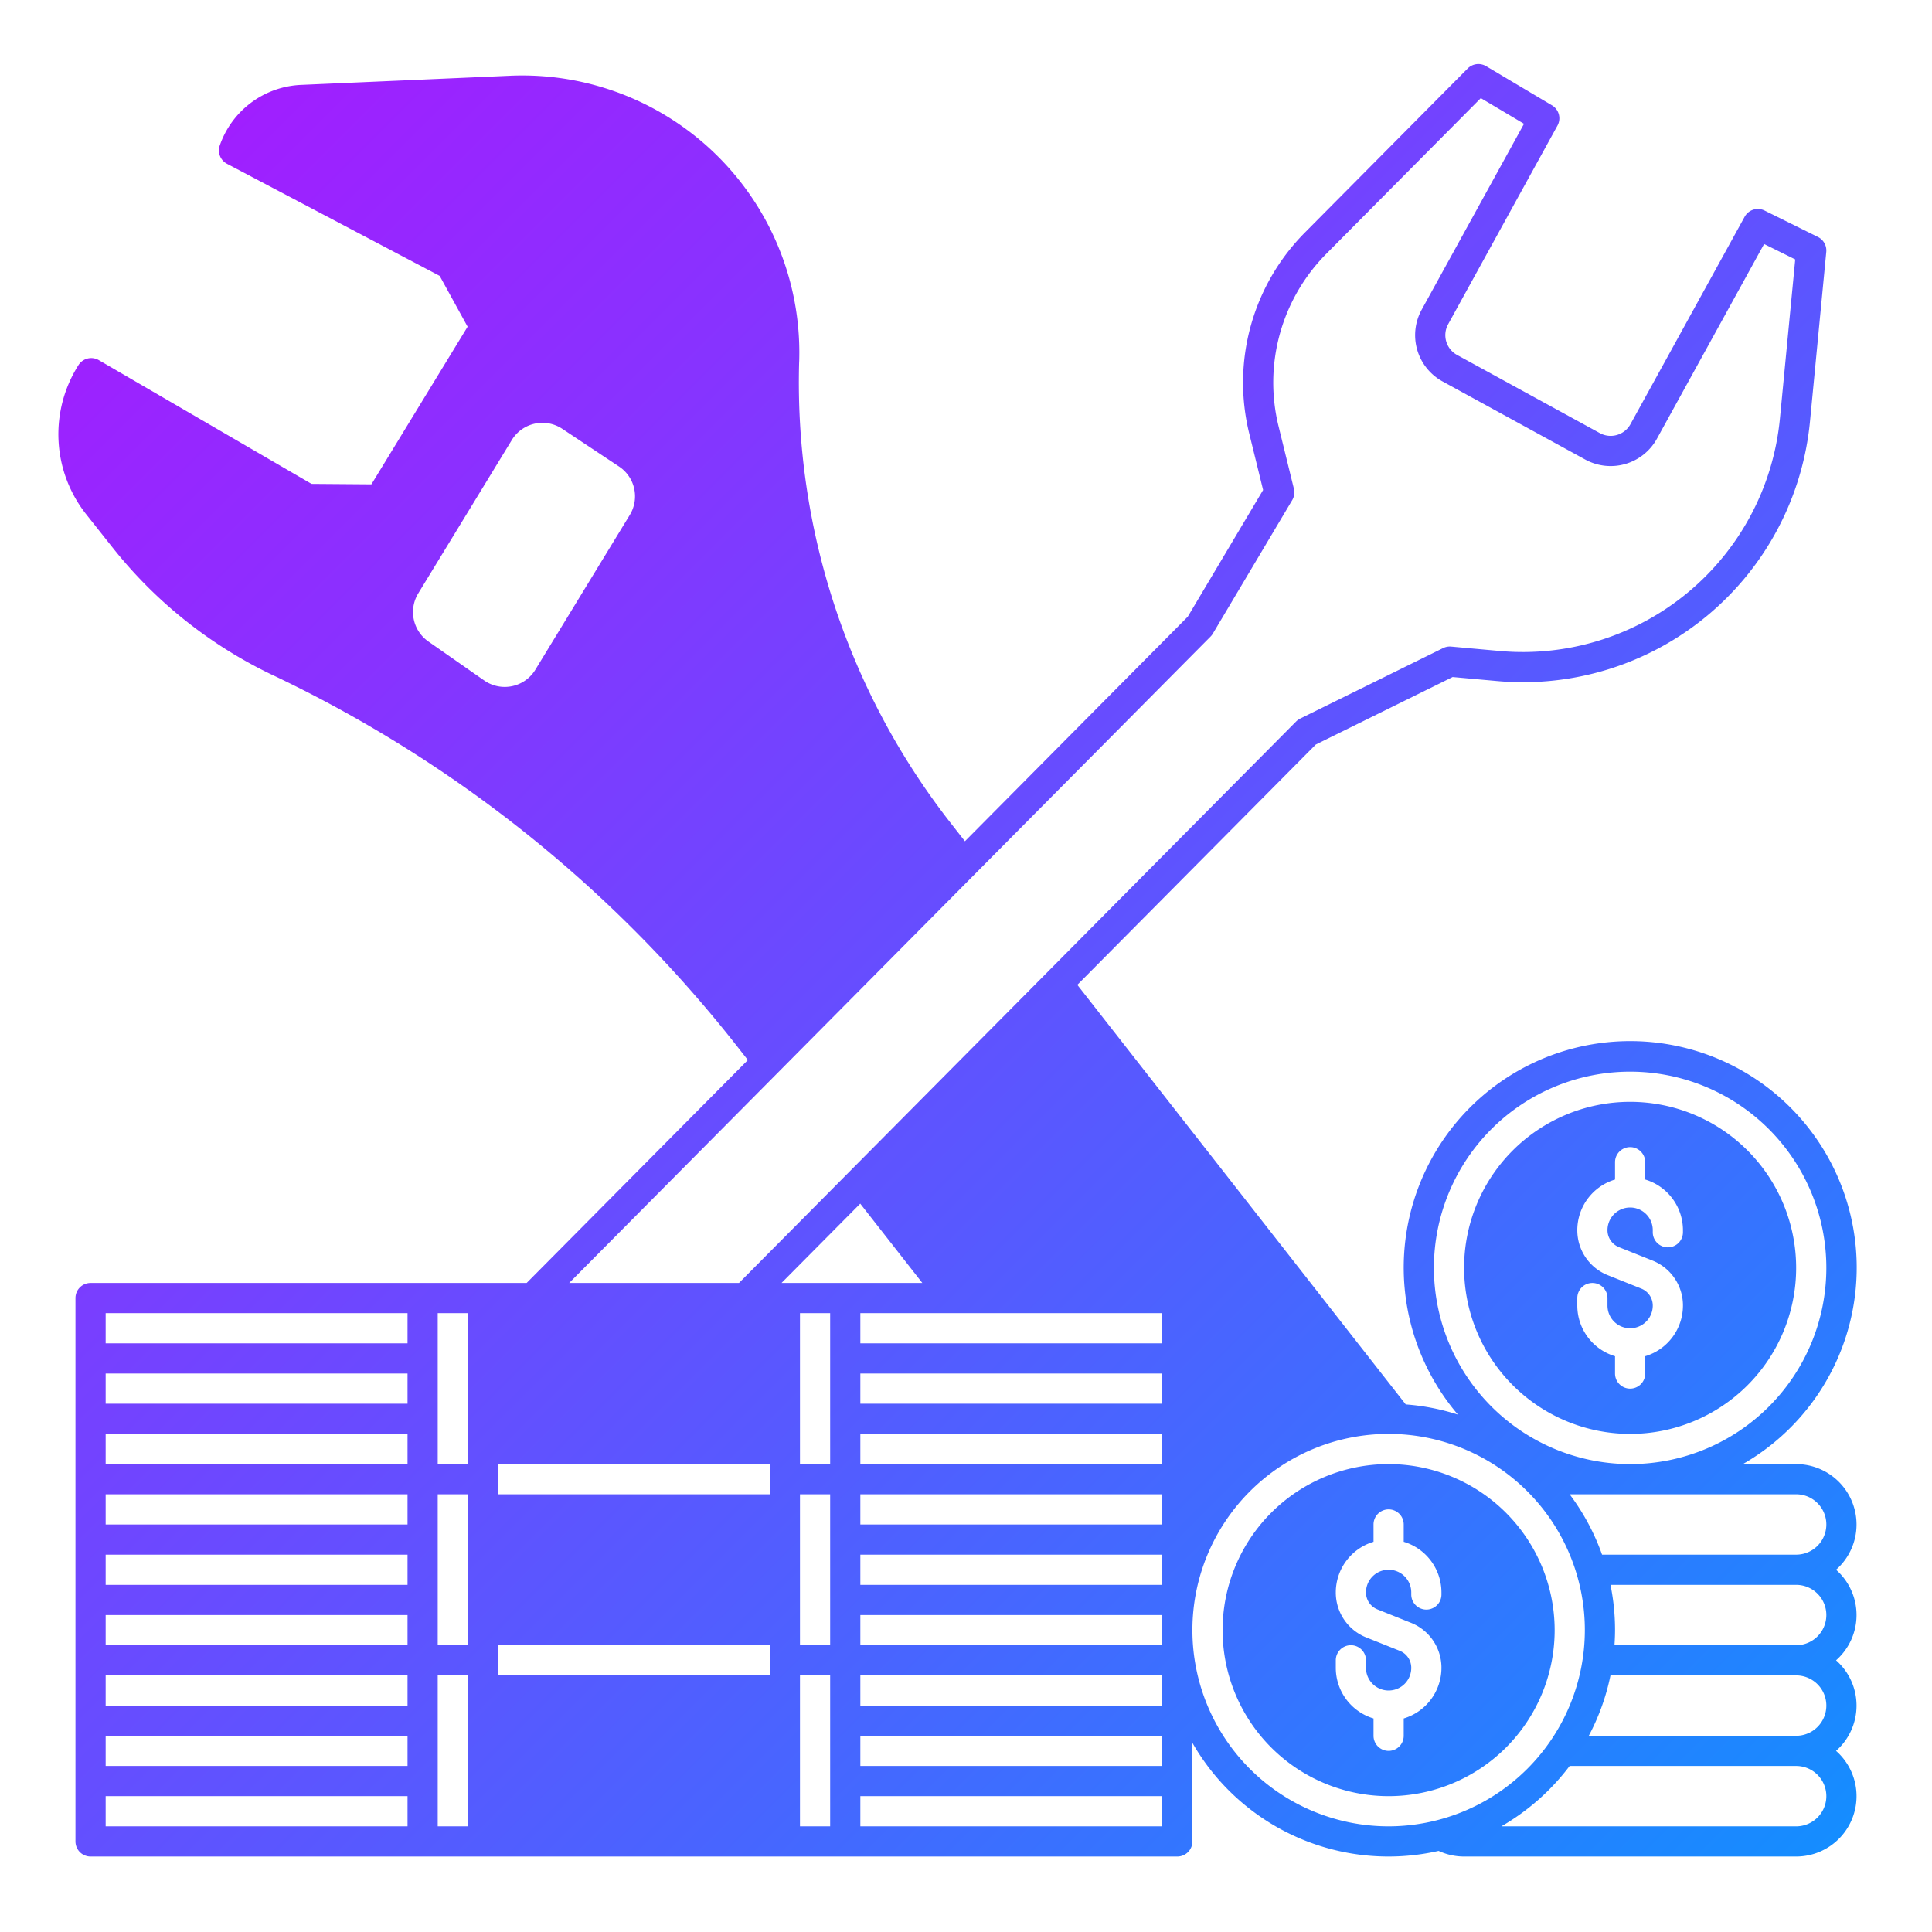 <svg xmlns="http://www.w3.org/2000/svg" xmlns:xlink="http://www.w3.org/1999/xlink" viewBox="0 0 512 512" width="512" height="512"><defs><linearGradient id="linear-gradient" x1="34.101" y1="59.293" x2="474.712" y2="499.905" gradientUnits="userSpaceOnUse"><stop offset="0" stop-color="#a01fff"></stop><stop offset="0.214" stop-color="#8733ff"></stop><stop offset="0.665" stop-color="#4865ff"></stop><stop offset="1" stop-color="#158dff"></stop></linearGradient></defs><g id="solid_gradient" data-name="solid gradient"><path d="M368,388a44,44,0,1,0,44,44A44.049,44.049,0,0,0,368,388Zm14,34.558a4,4,0,0,1-8,0V422a6,6,0,0,0-12,0,4.84,4.84,0,0,0,3.057,4.515l8.857,3.543A12.8,12.8,0,0,1,382,442a14.02,14.02,0,0,1-10,13.41V460a4,4,0,0,1-8,0v-4.59a14.02,14.02,0,0,1-10-13.4V440a4,4,0,0,1,4-4h0a4,4,0,0,1,4,4V442a6,6,0,0,0,12,0,4.84,4.84,0,0,0-3.057-4.516l-8.857-3.543A12.8,12.8,0,0,1,354,422a14.02,14.02,0,0,1,10-13.41V404a4,4,0,0,1,8,0v4.59A14.02,14.02,0,0,1,382,422ZM432,380a44,44,0,1,0-44-44A44.049,44.049,0,0,0,432,380Zm2.943-38.515-8.857-3.543A12.8,12.8,0,0,1,418,326a14.02,14.02,0,0,1,10-13.41V308a4,4,0,0,1,8,0v4.59A14.02,14.02,0,0,1,446,326v.558a4,4,0,0,1-8,0V326a6,6,0,0,0-12,0,4.84,4.84,0,0,0,3.057,4.515l8.857,3.543A12.8,12.8,0,0,1,446,346a14.02,14.02,0,0,1-10,13.41V364a4,4,0,0,1-8,0v-4.59a14.02,14.02,0,0,1-10-13.4V344a4,4,0,0,1,4-4h0a4,4,0,0,1,4,4V346a6,6,0,0,0,12,0A4.84,4.84,0,0,0,434.943,341.485ZM492,404a16.019,16.019,0,0,0-16-16H461.875a60.023,60.023,0,1,0-75.515-13.116,59.628,59.628,0,0,0-13.823-2.695L285.505,260.994l63.187-63.681,36.276-17.893,11.749,1.061a76.417,76.417,0,0,0,82.95-68.8l4.314-44.912a4,4,0,0,0-2.207-3.968l-14.151-7.006a4,4,0,0,0-5.278,1.656l-30.256,54.965a5.994,5.994,0,0,1-8.119,2.363L386.138,94.069a5.987,5.987,0,0,1-2.37-8.138l28.98-52.651a4,4,0,0,0-1.459-5.367l-17.456-10.38a4,4,0,0,0-4.885.62L345.8,61.64a56.438,56.438,0,0,0-14.747,53.209l3.684,15.006-19.958,33.561-59.063,59.526-3.806-4.867A189.583,189.583,0,0,1,211.78,95.96c.009-.094.015-.188.018-.283q.031-1.109.032-2.217a73.436,73.436,0,0,0-76.655-73.386L79.753,22.5a23.886,23.886,0,0,0-21.515,16.06,4,4,0,0,0,1.916,4.844l56.368,29.71,7.4,13.467L98.425,128.358l-15.868-.122-56.375-32.8A4,4,0,0,0,20.8,96.75a34.186,34.186,0,0,0,2.061,39.56l7.086,8.936a120.03,120.03,0,0,0,42.713,33.848c.014.006.029.008.043.014a343.769,343.769,0,0,1,122.621,98.147l2.869,3.666L139.568,340H24a4,4,0,0,0-4,4V488a4,4,0,0,0,4,4H312a4,4,0,0,0,4-4V461.875a59.879,59.879,0,0,0,65.247,28.633A16.082,16.082,0,0,0,388,492h88a15.993,15.993,0,0,0,10.572-28,15.979,15.979,0,0,0,0-24,15.979,15.979,0,0,0,0-24A15.969,15.969,0,0,0,492,404ZM166.889,136.489h0l-25.02,41a9.506,9.506,0,0,1-13.552,2.841l-14.805-10.338a9.517,9.517,0,0,1-2.673-12.741l24.8-40.643a9.5,9.5,0,0,1,13.37-2.963l15.023,9.98A9.474,9.474,0,0,1,166.889,136.489ZM320.806,168.7a4.11,4.11,0,0,0,.6-.772l21.047-35.392a4,4,0,0,0,.446-3l-4.075-16.6a48.443,48.443,0,0,1,12.657-45.667l40.949-41.269,11.446,6.808L376.76,82.073a13.986,13.986,0,0,0,5.536,19.014L420.128,121.8a14.008,14.008,0,0,0,18.969-5.524l28.409-51.609,8.249,4.083L471.7,110.915a68.422,68.422,0,0,1-74.266,61.6l-12.871-1.163a4.027,4.027,0,0,0-2.129.4l-37.884,18.686a4.006,4.006,0,0,0-1.071.769L195.843,340h-45ZM108,484H28v-8h80Zm0-16H28v-8h80Zm0-16H28v-8h80Zm0-16H28v-8h80Zm0-16H28v-8h80Zm0-16H28v-8h80Zm0-16H28v-8h80Zm0-16H28v-8h80Zm0-16H28v-8h80Zm16,128h-8V444h8Zm0-48h-8V396h8Zm0-48h-8V348h8Zm80,56H132v-8h72Zm0-48H132v-8h72Zm23.974-77.023L244.429,340H207.114ZM220,484h-8V444h8Zm0-48h-8V396h8Zm0-48h-8V348h8Zm88,96H228v-8h80Zm0-16H228v-8h80Zm0-16H228v-8h80Zm0-16H228v-8h80Zm0-16H228v-8h80Zm0-16H228v-8h80Zm0-16H228v-8h80Zm0-16H228v-8h80Zm0-16H228v-8h80Zm72-20a52,52,0,1,1,52,52A52.059,52.059,0,0,1,380,336ZM368,484a52,52,0,1,1,52-52A52.059,52.059,0,0,1,368,484Zm108,0H397.875A60.451,60.451,0,0,0,416,467.958V468h60a8,8,0,0,1,0,16Zm0-24H421.043a59.511,59.511,0,0,0,5.749-16H476a8,8,0,0,1,0,16Zm0-24H427.852c.087-1.324.148-2.655.148-4a60,60,0,0,0-1.208-12H476a8,8,0,0,1,0,16Zm0-24H424.56a59.932,59.932,0,0,0-8.593-16H476a8,8,0,0,1,0,16Z" style="fill:url(#linear-gradient)"></path></g></svg>